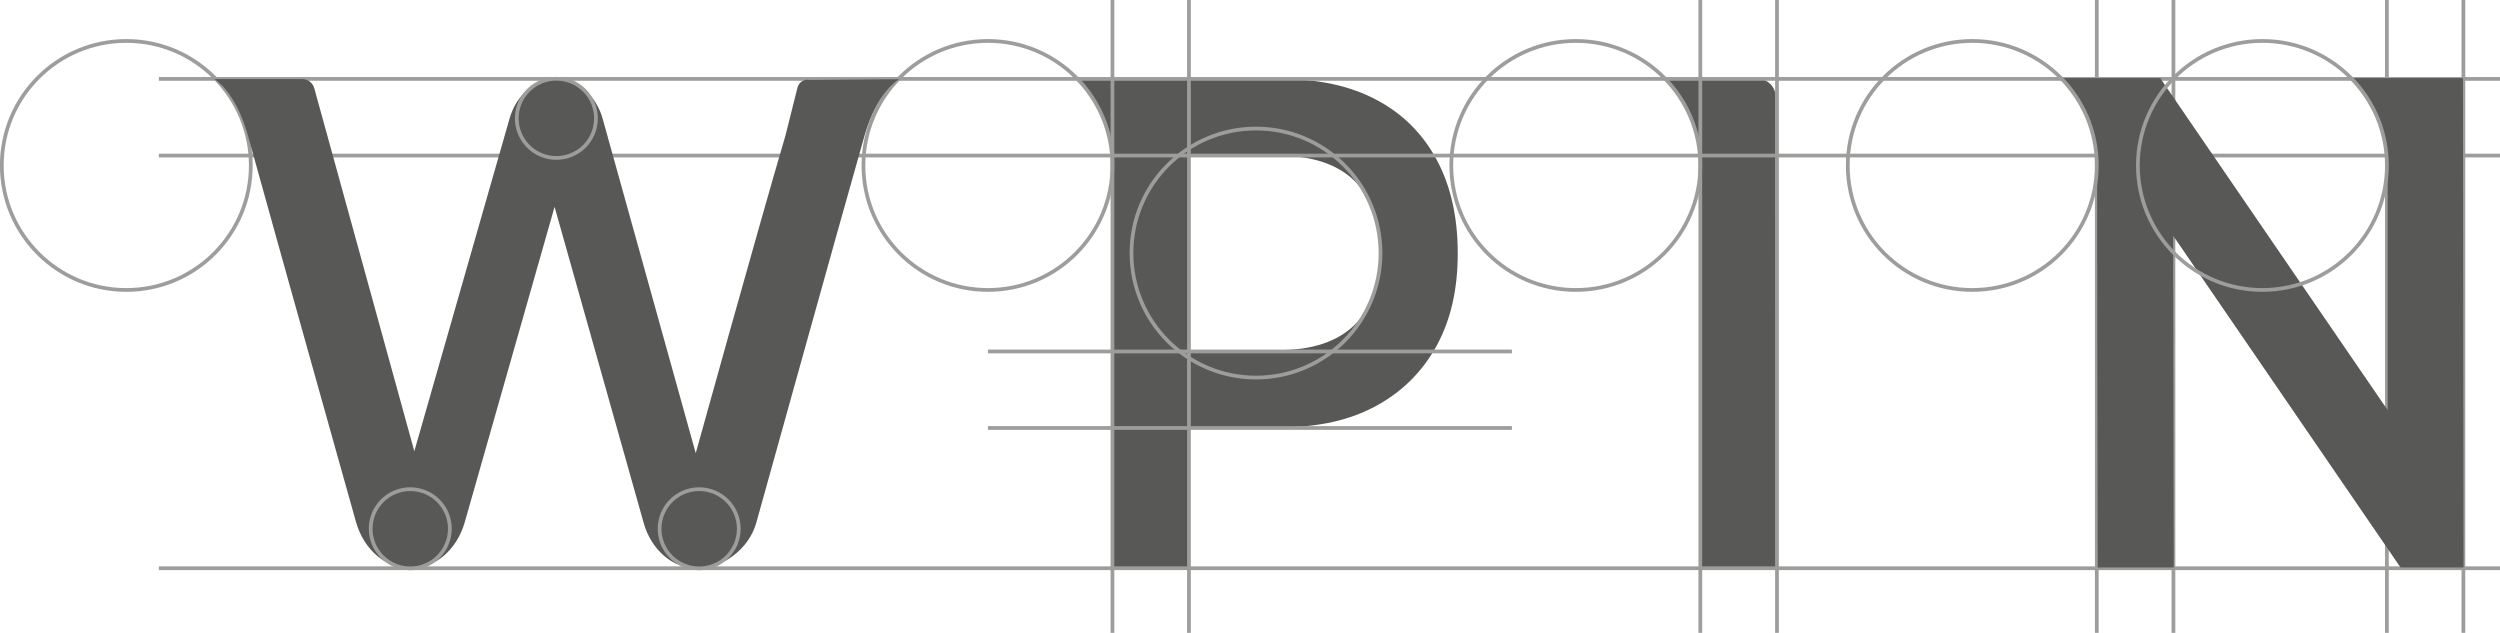<?xml version="1.0" encoding="UTF-8"?>
<svg id="Calque_2" xmlns="http://www.w3.org/2000/svg" viewBox="0 0 166.66 42.19">
  <g id="Calque_1-2" data-name="Calque_1">
    <g>
      <path d="M113.3,37.88s-.04-20.42-.04-27.51c0-3.41-2.28-5.11-2.28-5.11h6.21c.65,0,1.18.53,1.18,1.18l.04,31.44h-5.11Z" style="fill: #585857;"/>
      <path d="M95.76,10.62c-.94-1.74-2.29-3.07-4.03-3.98-1.74-.92-3.83-1.37-6.27-1.37h-13.64s2.33,2.15,2.33,5.93v26.69h5.11v-9.41h6.21c2.44,0,4.52-.47,6.27-1.42,1.74-.95,3.08-2.28,4.03-4.01s1.41-3.78,1.41-6.17-.47-4.5-1.41-6.24ZM90.32,21.64c-1.14,1.13-2.84,1.7-5.09,1.7h-5.97v-12.96h5.97c2.25,0,3.95.57,5.09,1.7,1.14,1.13,1.71,2.73,1.71,4.78s-.57,3.64-1.71,4.78Z" style="fill: #585857;"/>
      <circle cx="65.86" cy="11.03" r="8.3" style="fill: none; stroke: #9d9d9c; stroke-miterlimit: 10; stroke-width: .25px;"/>
      <circle cx="105.05" cy="11.03" r="8.3" style="fill: none; stroke: #9d9d9c; stroke-miterlimit: 10; stroke-width: .25px;"/>
      <circle cx="8.42" cy="11.03" r="8.3" style="fill: none; stroke: #9d9d9c; stroke-miterlimit: 10; stroke-width: .25px;"/>
      <circle cx="83.73" cy="16.87" r="8.3" style="fill: none; stroke: #9d9d9c; stroke-miterlimit: 10; stroke-width: .25px;"/>
      <line x1="74.16" y1="42.19" x2="74.16" style="fill: none; stroke: #9d9d9c; stroke-miterlimit: 10; stroke-width: .25px;"/>
      <line x1="79.26" y1="42.19" x2="79.26" style="fill: none; stroke: #9d9d9c; stroke-miterlimit: 10; stroke-width: .25px;"/>
      <line x1="113.35" y1="42.19" x2="113.35" style="fill: none; stroke: #9d9d9c; stroke-miterlimit: 10; stroke-width: .25px;"/>
      <line x1="118.46" y1="42.19" x2="118.46" style="fill: none; stroke: #9d9d9c; stroke-miterlimit: 10; stroke-width: .25px;"/>
      <line x1="139.78" y1="42.19" x2="139.78" style="fill: none; stroke: #9d9d9c; stroke-miterlimit: 10; stroke-width: .25px;"/>
      <line x1="144.89" y1="42.19" x2="144.89" style="fill: none; stroke: #9d9d9c; stroke-miterlimit: 10; stroke-width: .25px;"/>
      <line x1="159.12" y1="42.19" x2="159.12" style="fill: none; stroke: #9d9d9c; stroke-miterlimit: 10; stroke-width: .25px;"/>
      <line x1="164.22" y1="42.19" x2="164.22" style="fill: none; stroke: #9d9d9c; stroke-miterlimit: 10; stroke-width: .25px;"/>
      <line x1="65.86" y1="23.43" x2="100.79" y2="23.43" style="fill: none; stroke: #9d9d9c; stroke-miterlimit: 10; stroke-width: .25px;"/>
      <line x1="65.86" y1="28.53" x2="100.79" y2="28.53" style="fill: none; stroke: #9d9d9c; stroke-miterlimit: 10; stroke-width: .25px;"/>
      <line x1="10.59" y1="5.26" x2="166.66" y2="5.26" style="fill: none; stroke: #9d9d9c; stroke-miterlimit: 10; stroke-width: .25px;"/>
      <line x1="10.59" y1="37.88" x2="166.66" y2="37.88" style="fill: none; stroke: #9d9d9c; stroke-miterlimit: 10; stroke-width: .25px;"/>
      <line x1="10.59" y1="10.37" x2="166.66" y2="10.37" style="fill: none; stroke: #9d9d9c; stroke-miterlimit: 10; stroke-width: .25px;"/>
      <g>
        <path d="M156.73,5.21s2.44,2.08,2.44,5.83v16.3l-15.16-22.13h-6.62s2.41,2.23,2.41,5.83c0,6.93.04,26.79.04,26.79h5.07l-.04-22.12,15.16,22.12h4.2l-.04-32.62h-7.47Z" style="fill: #585857;"/>
        <circle cx="131.48" cy="11.03" r="8.3" style="fill: none; stroke: #9d9d9c; stroke-miterlimit: 10; stroke-width: .25px;"/>
        <circle cx="150.82" cy="11.03" r="8.3" style="fill: none; stroke: #9d9d9c; stroke-miterlimit: 10; stroke-width: .25px;"/>
      </g>
      <path d="M53.84,5.31c-.32,0-.6.22-.68.54l-.8,3.19c-1.83,6.22-5.98,21.17-5.98,21.17l-6.2-22.28c-.44-1.59-1.7-2.67-3.11-2.67h0c-1.4,0-2.65,1.06-3.1,2.64l-6.35,22.18-6.67-24.2c-.1-.36-.43-.61-.8-.61h-5.87s1.42.78,2.25,3.77c1.89,6.85,7.2,25.75,7.2,25.75.52,1.85,1.98,3.11,3.63,3.11h0c1.64,0,3.09-1.24,3.62-3.08l5.99-21.03,5.94,21.07c.51,1.82,1.95,3.04,3.57,3.04h0c1.62,0,3.43-1.23,3.94-3.06,0,0,5.45-19.6,7.21-25.79.85-2.99,2.31-3.77,2.31-3.77l-6.08.05Z" style="fill: #585857;"/>
    </g>
    <circle cx="37.09" cy="7.89" r="2.64" style="fill: none; stroke: #9d9d9c; stroke-miterlimit: 10; stroke-width: .25px;"/>
    <circle cx="27.35" cy="35.25" r="2.64" style="fill: none; stroke: #9d9d9c; stroke-miterlimit: 10; stroke-width: .25px;"/>
    <circle cx="46.61" cy="35.25" r="2.64" style="fill: none; stroke: #9d9d9c; stroke-miterlimit: 10; stroke-width: .25px;"/>
  </g>
</svg>